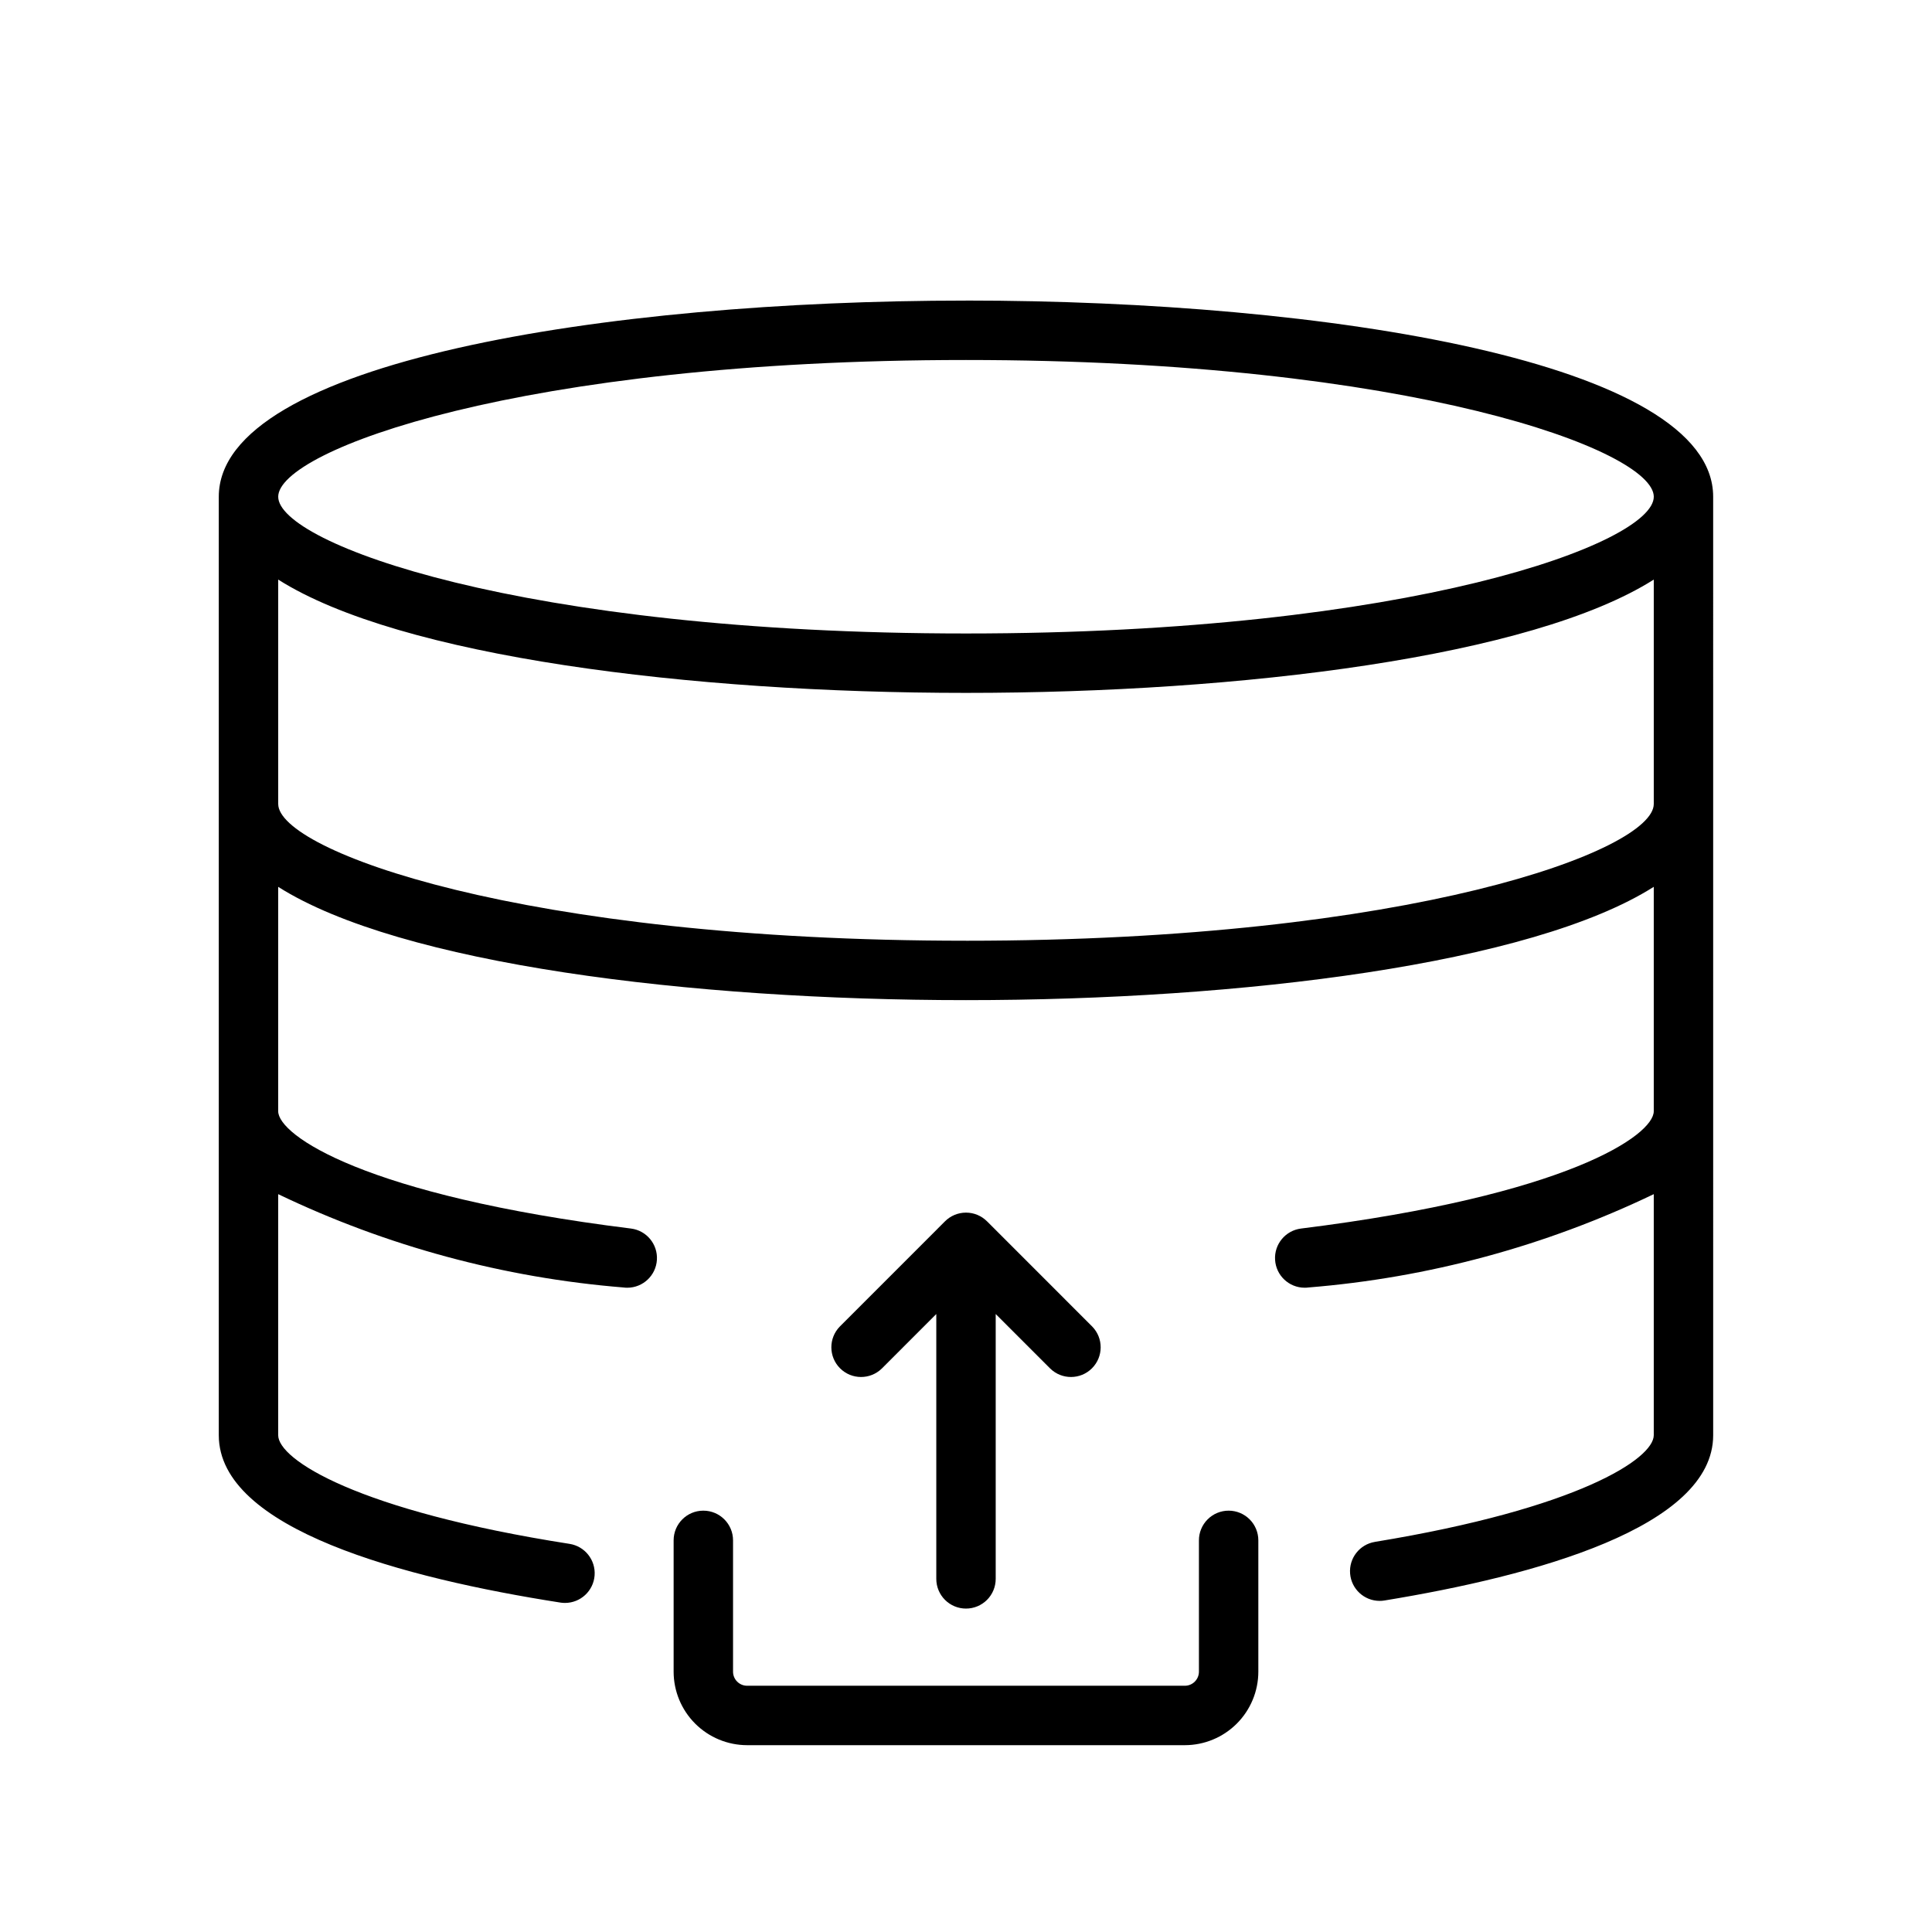 <?xml version="1.0" encoding="UTF-8"?>
<!-- Uploaded to: SVG Repo, www.svgrepo.com, Generator: SVG Repo Mixer Tools -->
<svg fill="#000000" width="800px" height="800px" version="1.1" viewBox="144 144 512 512" xmlns="http://www.w3.org/2000/svg">
 <g>
  <path d="m400 223.66c-95.371 0-198.02 16.266-198.02 51.984v248.7c0 24.953 49.23 37.898 90.527 44.355v0.004c0.406 0.059 0.812 0.09 1.223 0.09 4.109-0.004 7.527-3.168 7.844-7.266s-2.574-7.75-6.637-8.387c-56.25-8.793-77.215-22.34-77.215-28.797v-63.879c28.742 13.789 59.777 22.172 91.551 24.734 0.324 0.043 0.648 0.062 0.977 0.062 4.152-0.012 7.582-3.246 7.836-7.391 0.254-4.144-2.754-7.777-6.875-8.293-70.633-8.777-93.488-24.738-93.488-31.09v-59.465c32.262 20.465 109.31 30.023 182.27 30.023s150.01-9.559 182.27-30.027v59.469c0 6.352-22.848 22.309-93.48 31.09-4.117 0.52-7.129 4.144-6.875 8.289 0.25 4.144 3.676 7.379 7.828 7.394 0.328 0.004 0.66-0.02 0.984-0.062 31.773-2.562 62.805-10.945 91.543-24.734v63.879c0 6.242-20.066 19.449-73.906 28.273v0.004c-4.043 0.664-6.898 4.316-6.566 8.398 0.328 4.078 3.731 7.227 7.824 7.234 0.434 0.004 0.867-0.031 1.293-0.105 39.73-6.504 87.102-19.387 87.102-43.805l-0.004-248.71c0.004-35.715-102.64-51.98-198.01-51.98zm0 15.742c117.94 0 182.27 23.938 182.27 36.238s-64.328 36.238-182.27 36.238c-117.93 0-182.27-23.938-182.27-36.238-0.004-12.297 64.332-36.238 182.27-36.238zm0 153.9c-117.93 0-182.27-23.938-182.27-36.238l-0.004-59.469c32.262 20.465 109.31 30.027 182.27 30.027 72.961 0 150.01-9.559 182.27-30.027v59.469c0.004 12.301-64.324 36.242-182.27 36.242z"/>
  <path d="m400 570.29c2.086 0 4.09-0.828 5.566-2.305 1.477-1.477 2.305-3.481 2.305-5.566v-70.188l14.438 14.438c3.082 3.019 8.023 2.996 11.074-0.055 3.051-3.055 3.078-7.992 0.055-11.078l-27.863-27.867v0.004c-1.477-1.484-3.484-2.316-5.574-2.316-2.094 0-4.102 0.832-5.578 2.316l-27.859 27.867 0.004-0.004c-3.023 3.086-2.996 8.023 0.055 11.078 3.051 3.051 7.992 3.074 11.074 0.055l14.43-14.434v70.184c0 2.09 0.828 4.09 2.305 5.566 1.477 1.477 3.481 2.305 5.57 2.305z"/>
  <path d="m469.6 544.34c-2.09 0-4.09 0.828-5.566 2.305-1.477 1.477-2.309 3.481-2.305 5.566v34.797c-0.004 2.062-1.676 3.734-3.738 3.734h-116c-2.059-0.004-3.727-1.676-3.727-3.734v-34.797c0-4.348-3.527-7.871-7.875-7.871-4.348 0-7.871 3.523-7.871 7.871v34.797c0.004 5.164 2.055 10.113 5.707 13.766 3.652 3.652 8.602 5.707 13.766 5.715h116c5.168-0.004 10.117-2.059 13.77-5.711 3.652-3.652 5.707-8.605 5.711-13.77v-34.797c0-2.086-0.828-4.09-2.305-5.566-1.477-1.477-3.477-2.305-5.566-2.305z"/>
 </g>
</svg>